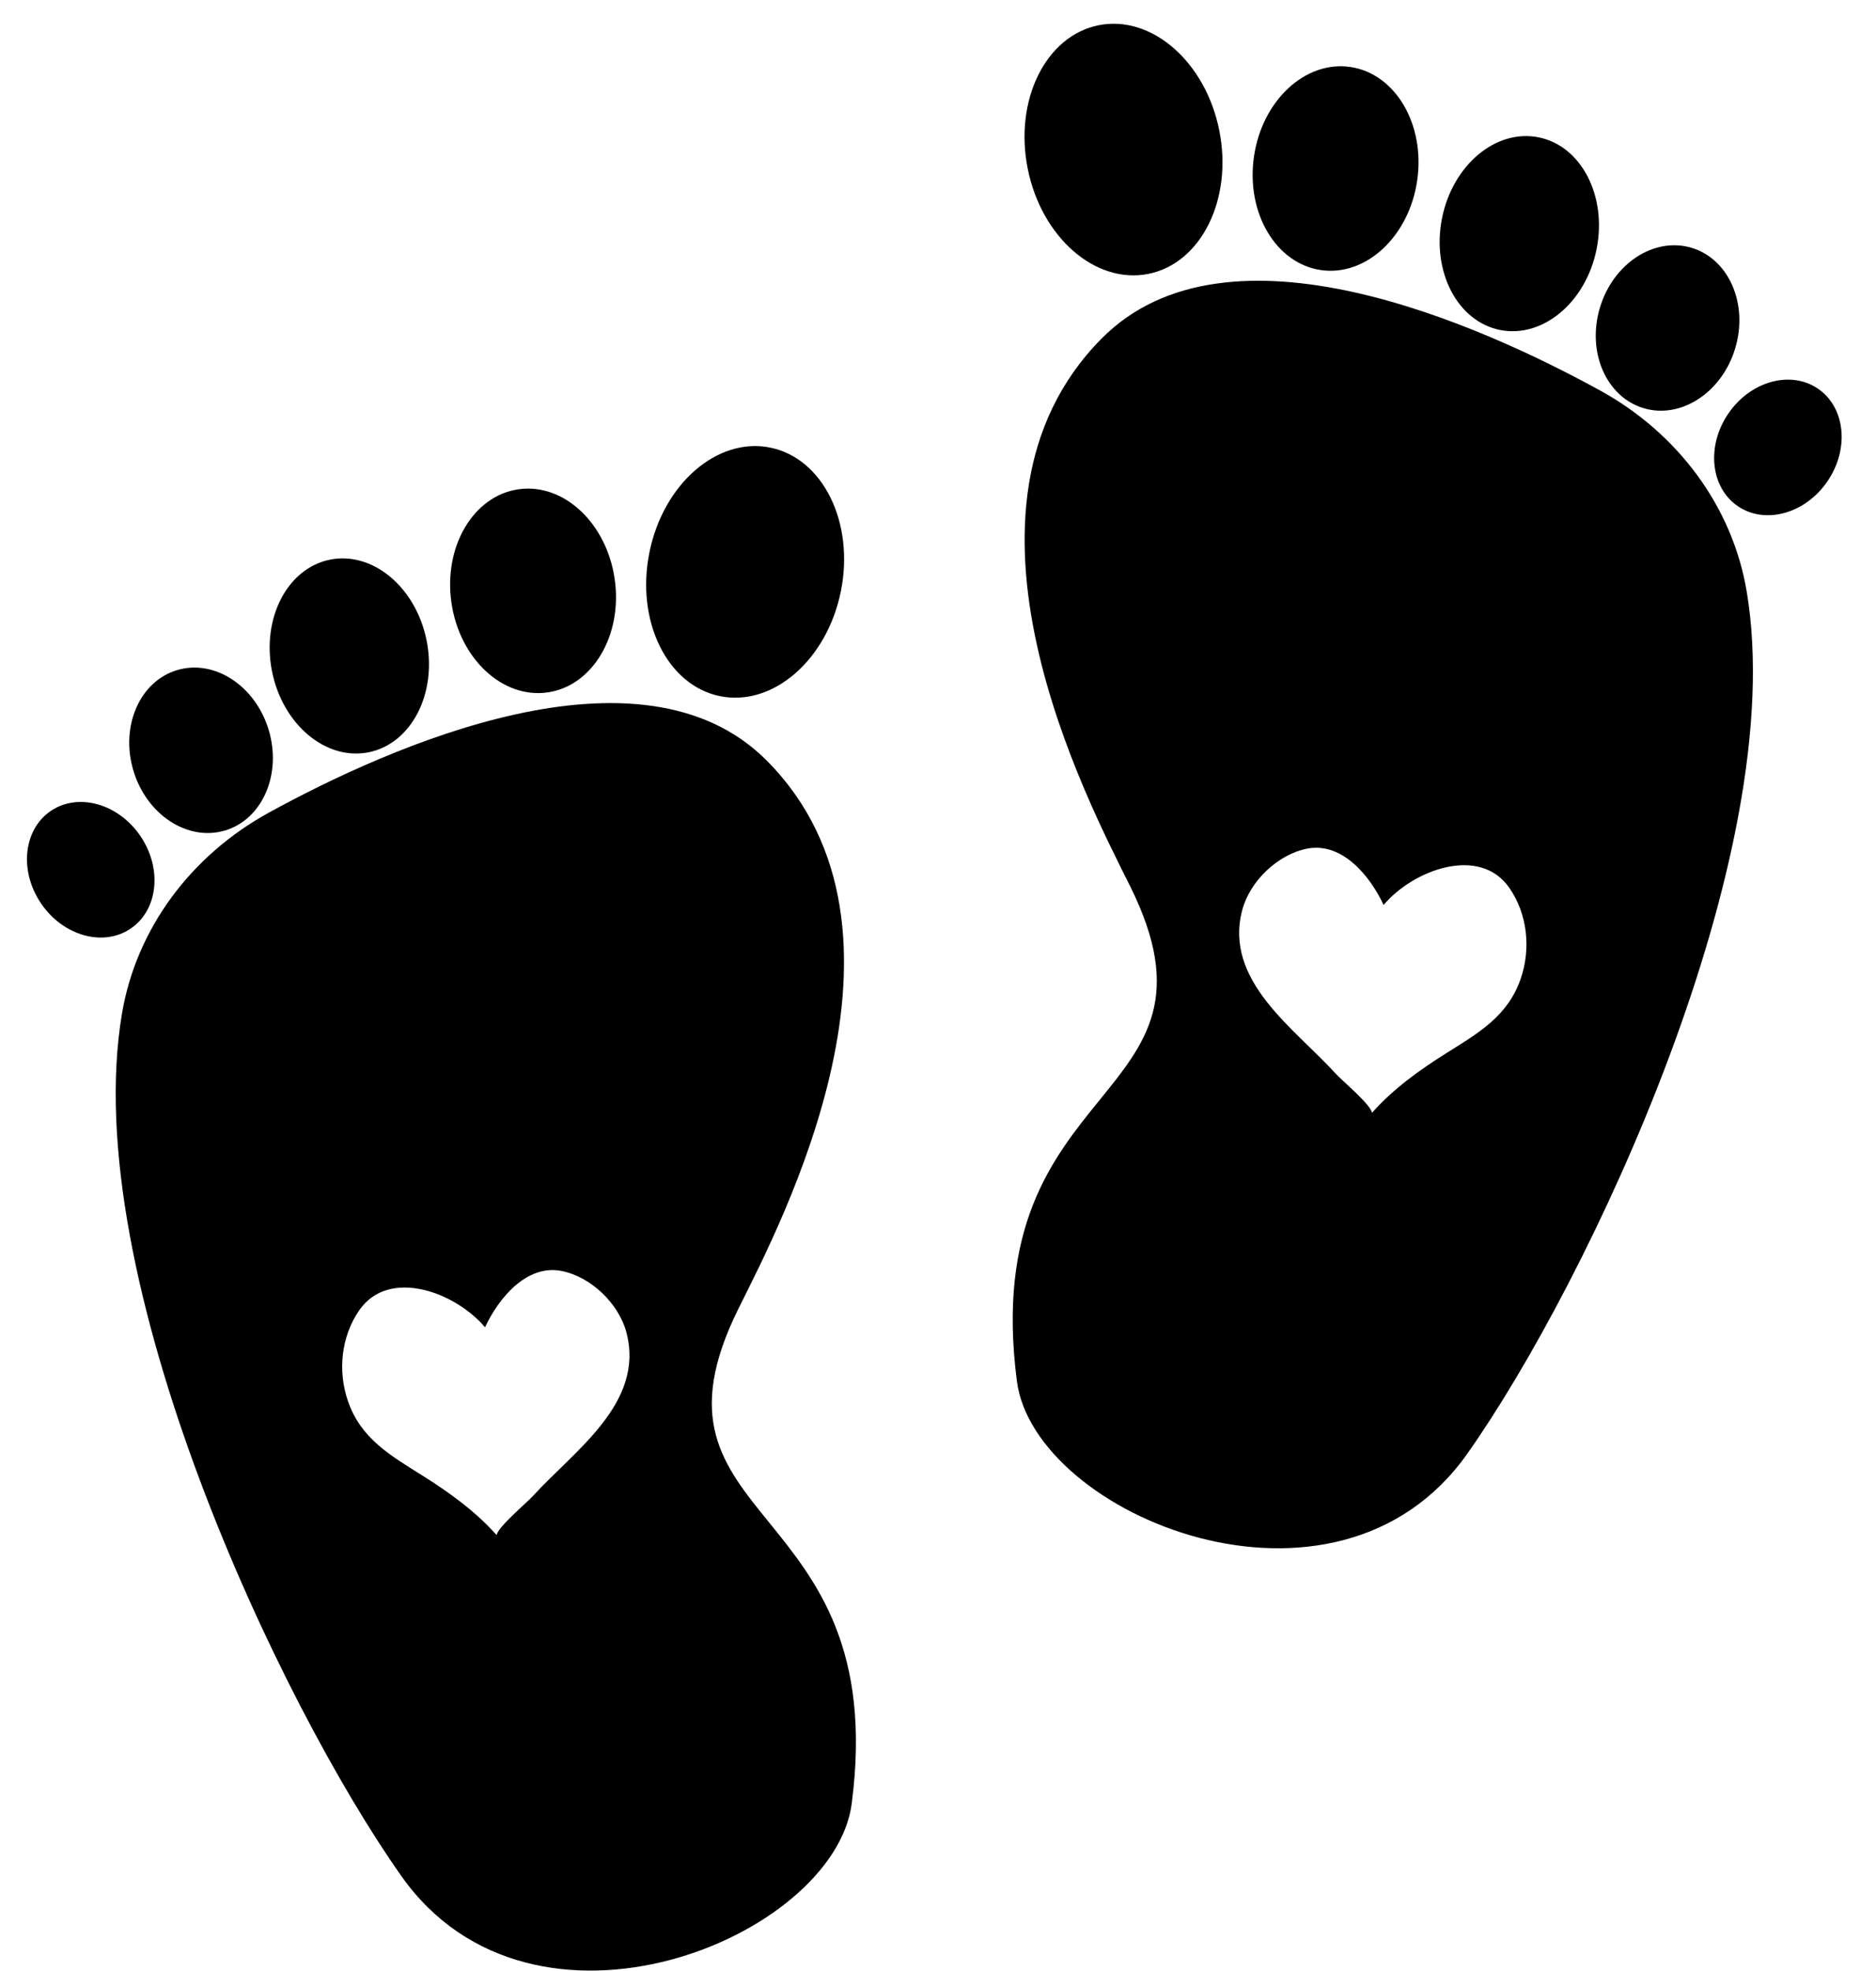 <svg width="200" height="210" viewBox="0 0 200 210" fill="none" xmlns="http://www.w3.org/2000/svg">
<path d="M78.724 139.434C83.252 130.312 99.757 99.186 81.761 81.055C68.299 67.495 41.39 79.606 28.682 86.571C20.32 91.154 14.527 98.988 13.008 107.968C8.252 136.061 29.862 181.589 42.794 199.891C56.83 219.756 88.937 206.474 90.801 192.167C95.081 159.335 67.132 162.781 78.724 139.434ZM56.808 159.399C56.157 160.116 53.04 162.717 52.95 163.563C50.685 161.012 47.882 158.999 44.992 157.186C41.646 155.085 38.508 153.298 37.118 149.351C35.974 146.096 36.365 142.375 38.317 139.579C41.468 135.065 48.509 137.639 51.71 141.416C53.131 138.356 56.116 134.689 59.849 135.413C62.992 136.023 65.963 138.874 66.78 141.959C68.777 149.516 61.175 154.587 56.808 159.399Z" fill="black"/>
<path d="M13.954 98.921C16.87 96.924 17.318 92.507 14.954 89.053C12.59 85.6 8.309 84.419 5.393 86.416C2.477 88.412 2.03 92.83 4.394 96.283C6.758 99.736 11.039 100.917 13.954 98.921Z" fill="black"/>
<path d="M23.995 88.483C27.979 87.289 30.062 82.496 28.647 77.779C27.233 73.061 22.857 70.205 18.873 71.399C14.89 72.594 12.807 77.386 14.221 82.104C15.635 86.821 20.011 89.677 23.995 88.483Z" fill="black"/>
<path d="M39.299 80.152C43.849 79.239 46.616 73.905 45.48 68.238C44.343 62.57 39.733 58.715 35.184 59.628C30.634 60.54 27.867 65.874 29.003 71.542C30.139 77.209 34.749 81.064 39.299 80.152Z" fill="black"/>
<path d="M58.382 73.773C63.189 73.084 66.391 67.679 65.533 61.703C64.676 55.726 60.084 51.44 55.276 52.13C50.469 52.819 47.267 58.224 48.125 64.2C48.982 70.177 53.575 74.463 58.382 73.773Z" fill="black"/>
<path d="M89.648 62.981C91.116 55.666 87.735 48.818 82.097 47.687C76.458 46.555 70.697 51.567 69.229 58.882C67.76 66.197 71.141 73.045 76.78 74.176C82.418 75.308 88.18 70.296 89.648 62.981Z" fill="black"/>
<path d="M120.491 94.438C115.963 85.315 99.457 54.189 117.454 36.058C130.916 22.498 157.825 34.61 170.533 41.575C178.895 46.158 184.688 53.992 186.207 62.972C190.963 91.064 169.352 136.593 156.421 154.895C142.385 174.76 110.278 161.478 108.414 147.171C104.134 114.339 132.083 117.784 120.491 94.438ZM142.407 114.402C143.058 115.119 146.175 117.72 146.265 118.567C148.53 116.016 151.333 114.003 154.223 112.189C157.569 110.089 160.707 108.301 162.096 104.355C163.24 101.1 162.85 97.379 160.898 94.582C157.747 90.069 150.706 92.642 147.505 96.42C146.084 93.359 143.099 89.693 139.366 90.417C136.222 91.026 133.251 93.877 132.435 96.963C130.438 104.52 138.04 109.591 142.407 114.402Z" fill="black"/>
<path d="M185.26 53.924C182.344 51.928 181.897 47.51 184.261 44.057C186.625 40.604 190.906 39.423 193.822 41.419C196.738 43.416 197.185 47.834 194.821 51.287C192.457 54.74 188.176 55.921 185.26 53.924Z" fill="black"/>
<path d="M175.218 43.487C171.234 42.292 169.151 37.5 170.566 32.782C171.98 28.065 176.356 25.209 180.34 26.403C184.323 27.597 186.406 32.39 184.992 37.107C183.578 41.825 179.202 44.681 175.218 43.487Z" fill="black"/>
<path d="M159.916 35.155C155.366 34.243 152.599 28.909 153.735 23.241C154.872 17.574 159.481 13.719 164.031 14.631C168.581 15.544 171.348 20.878 170.212 26.545C169.075 32.213 164.466 36.068 159.916 35.155Z" fill="black"/>
<path d="M140.833 28.777C136.026 28.087 132.824 22.683 133.681 16.706C134.539 10.729 139.131 6.443 143.938 7.133C148.746 7.823 151.947 13.227 151.09 19.204C150.233 25.181 145.64 29.467 140.833 28.777Z" fill="black"/>
<path d="M109.567 17.984C108.099 10.669 111.48 3.822 117.118 2.69C122.757 1.558 128.518 6.571 129.986 13.886C131.454 21.201 128.074 28.048 122.435 29.18C116.796 30.312 111.035 25.299 109.567 17.984Z" fill="black"/>
</svg>
